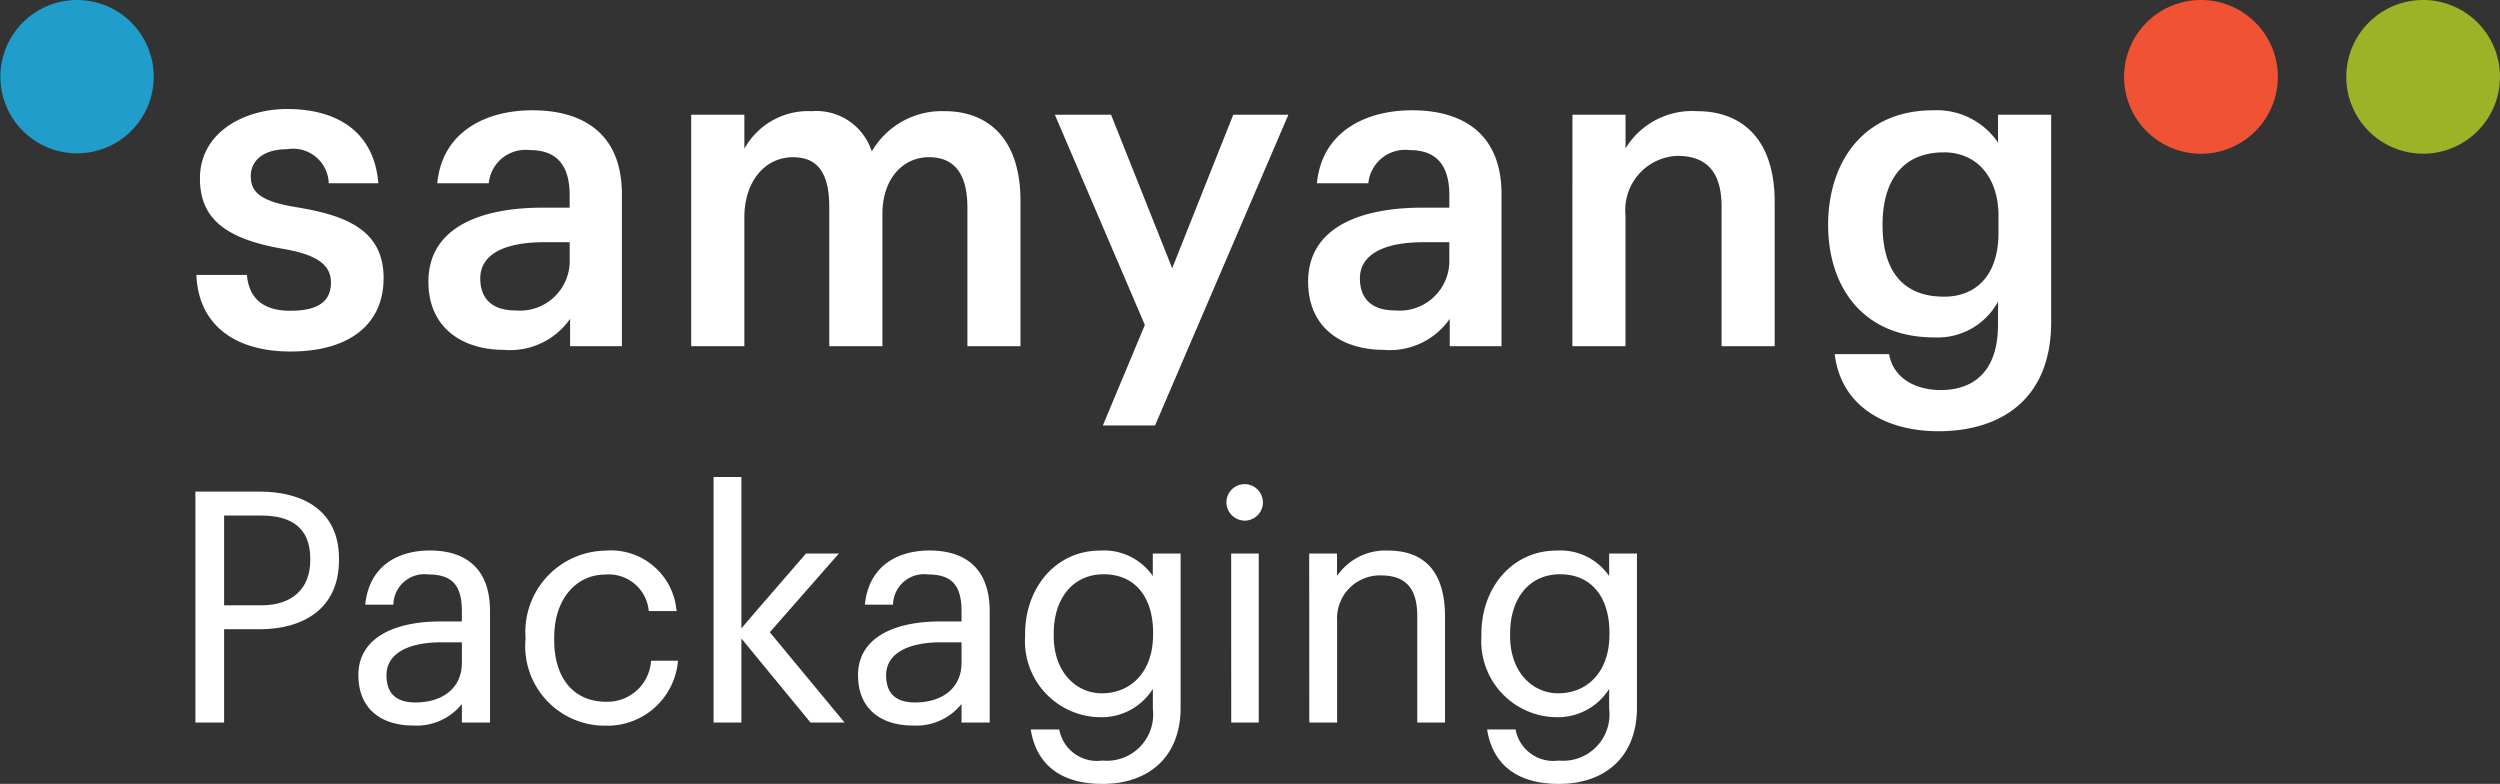 <svg xmlns="http://www.w3.org/2000/svg" width="150.001" height="47.034" viewBox="0 0 150.001 47.034">
  <rect x="0" y="0" width="150.001" height="47.034" fill="#333333" stroke="none"/>
  <g id="logo_삼양패키징" transform="translate(-370.642 -426.813)">
    <path id="패스_13914" data-name="패스 13914" d="M558.292,431.424a4.613,4.613,0,1,1-4.612-4.611,4.613,4.613,0,0,1,4.612,4.611" transform="translate(-50.978)" fill="#f05333"/>
    <path id="패스_13915" data-name="패스 13915" d="M576.953,431.424a4.611,4.611,0,1,1-4.612-4.611,4.61,4.61,0,0,1,4.612,4.611" transform="translate(-56.311)" fill="#9cb227"/>
    <path id="패스_13916" data-name="패스 13916" d="M379.866,431.424a4.6,4.6,0,1,1-1.574-3.475,4.613,4.613,0,0,1,1.574,3.475" fill="#219dcb"/>
    <path id="패스_13917" data-name="패스 13917" d="M457.454,440.426a2.221,2.221,0,0,1,2.469-1.992c1.591,0,2.391.879,2.391,2.711v.744h-1.621c-3.876,0-6.852,1.275-6.852,4.436,0,2.869,2.152,4.094,4.514,4.094a4.375,4.375,0,0,0,3.984-1.86V450.2h3.106v-9.107c0-3.829-2.549-5.047-5.365-5.047-2.784,0-5.414,1.276-5.711,4.379Zm1.594,7.627c-1.491,0-2.1-.8-2.1-1.916,0-1.459,1.459-2.175,3.825-2.175h1.54v1.008a2.982,2.982,0,0,1-3.266,3.083m-66.257,2.466c3.479,0,5.579-1.593,5.579-4.406s-2.126-3.744-5.211-4.248c-2.174-.349-2.759-.906-2.759-1.864,0-.984.821-1.619,2.179-1.619a2.14,2.14,0,0,1,2.5,2.044h2.976c-.27-3.266-2.686-4.457-5.473-4.457-2.551,0-5.231,1.381-5.231,4.171,0,2.333,1.434,3.611,4.992,4.22,2.021.346,2.869.957,2.869,2.021,0,1.114-.746,1.694-2.443,1.694-1.885,0-2.5-1.006-2.6-2.149h-3.031c.108,2.844,2.125,4.594,5.659,4.594m11.882-10.094a2.219,2.219,0,0,1,2.464-1.992c1.592,0,2.391.879,2.391,2.711v.744H407.91c-3.876,0-6.852,1.275-6.852,4.436,0,2.869,2.152,4.094,4.516,4.094a4.385,4.385,0,0,0,3.986-1.86V450.2h3.108v-9.107c0-3.829-2.553-5.047-5.369-5.047-2.786,0-5.414,1.276-5.709,4.379Zm1.591,7.627c-1.487,0-2.1-.8-2.1-1.916,0-1.459,1.463-2.175,3.825-2.175h1.54v1.008a2.98,2.98,0,0,1-3.264,3.083m10.555,2.148h3.19v-7.729c0-2.2,1.269-3.61,2.916-3.61,1.489,0,2.179.956,2.179,3V450.2h3.189v-7.939c0-2.123,1.244-3.4,2.789-3.4,1.516,0,2.31.983,2.31,3.026V450.2h3.184v-8.712c0-3.849-2.045-5.388-4.536-5.388a4.852,4.852,0,0,0-4.386,2.419,3.492,3.492,0,0,0-3.608-2.419,4.373,4.373,0,0,0-4.037,2.255v-2.043h-3.19Zm24.7,4.755h3.131l8-18.643H449.35l-3.665,9.211-3.667-9.211h-3.373l5.4,12.614Zm28.172-4.755h3.186v-7.859a3.255,3.255,0,0,1,3.108-3.561c1.754,0,2.658.955,2.658,3.054V450.2h3.185v-8.658c0-3.824-2.019-5.442-4.648-5.442a4.67,4.67,0,0,0-4.3,2.234v-2.022h-3.186Zm25.541-2.679a4.127,4.127,0,0,1-3.824,2.152c-4.329,0-6.373-3.083-6.373-6.751,0-3.717,2.074-6.876,6.294-6.876a4.442,4.442,0,0,1,3.9,1.937v-1.671h3.189v12.433c0,4.828-3.244,6.557-6.748,6.557-3.372,0-5.9-1.646-6.237-4.627H488.7c.235,1.382,1.489,2.155,3.106,2.155,2.126,0,3.426-1.3,3.426-3.878Zm-3.266-8.951c-2.394,0-3.666,1.616-3.666,4.352s1.2,4.307,3.691,4.307c1.939,0,3.266-1.3,3.266-3.827v-1.034c0-2.183-1.194-3.8-3.291-3.8" transform="translate(-4.711 -2.616)" fill="#fff"/>
    <path id="패스_13918" data-name="패스 13918" d="M387.056,468.109h3.859c2.566,0,4.756,1.114,4.756,4.021v.09c0,2.961-2.206,4.146-4.756,4.146h-2.136v5.6h-1.723Zm3.967,6.821c1.83,0,2.925-.986,2.925-2.709v-.09c0-1.885-1.184-2.585-2.925-2.585h-2.244v5.384Z" transform="translate(-4.69 -11.799)" fill="#fff"/>
    <path id="패스_13919" data-name="패스 13919" d="M400.745,480.544c0-2.351,2.333-3.23,4.9-3.23h1.311V476.7c0-1.544-.575-2.207-2.01-2.207a1.862,1.862,0,0,0-2.1,1.812h-1.688c.234-2.351,1.992-3.249,3.879-3.249,1.866,0,3.608.826,3.608,3.644v6.677h-1.689v-1.114a3.47,3.47,0,0,1-2.943,1.293c-1.814,0-3.266-.934-3.266-3.016m6.209-.736v-1.239H405.7c-1.814,0-3.268.593-3.268,1.975,0,.987.468,1.633,1.742,1.633,1.6,0,2.781-.843,2.781-2.369" transform="translate(-8.601 -13.213)" fill="#fff"/>
    <path id="패스_13920" data-name="패스 13920" d="M414.785,478.427v-.161a4.883,4.883,0,0,1,4.774-5.2,3.955,3.955,0,0,1,4.289,3.625H422.18a2.409,2.409,0,0,0-2.621-2.189c-1.706,0-3.052,1.435-3.052,3.769v.161c0,2.424,1.294,3.7,3.1,3.7a2.624,2.624,0,0,0,2.711-2.459h1.615a4.246,4.246,0,0,1-4.344,3.895,4.777,4.777,0,0,1-4.81-5.134" transform="translate(-12.612 -13.214)" fill="#fff"/>
    <path id="패스_13921" data-name="패스 13921" d="M430.583,466.879h1.669v9.082c1.275-1.507,2.6-3,3.876-4.488H438.1l-4.144,4.721,4.487,5.42H436.4l-4.147-5.043v5.043h-1.669Z" transform="translate(-17.126 -11.447)" fill="#fff"/>
    <path id="패스_13922" data-name="패스 13922" d="M442.715,480.544c0-2.351,2.333-3.23,4.9-3.23h1.311V476.7c0-1.544-.575-2.207-2.01-2.207a1.862,1.862,0,0,0-2.1,1.812h-1.688c.234-2.351,1.992-3.249,3.879-3.249,1.865,0,3.608.826,3.608,3.644v6.677h-1.689v-1.114a3.47,3.47,0,0,1-2.943,1.293c-1.814,0-3.266-.934-3.266-3.016m6.209-.736v-1.239h-1.256c-1.814,0-3.268.593-3.268,1.975,0,.987.467,1.633,1.742,1.633,1.6,0,2.781-.843,2.781-2.369" transform="translate(-20.592 -13.213)" fill="#fff"/>
    <path id="패스_13923" data-name="패스 13923" d="M457.095,483.793H458.8a2.3,2.3,0,0,0,2.585,1.866,2.78,2.78,0,0,0,3.032-3.1v-1.2a3.634,3.634,0,0,1-3.176,1.7,4.563,4.563,0,0,1-4.488-4.865v-.143c0-2.746,1.831-4.99,4.5-4.99a3.558,3.558,0,0,1,3.16,1.525V473.24h1.67v9.244c0,2.979-1.939,4.576-4.686,4.576-2.889,0-4.036-1.526-4.307-3.267m7.342-5.671V478c0-2.207-1.131-3.518-2.963-3.518-1.866,0-3,1.471-3,3.554v.161c0,2.136,1.33,3.428,2.889,3.428,1.741,0,3.071-1.291,3.071-3.5" transform="translate(-24.603 -13.213)" fill="#fff"/>
    <path id="패스_13924" data-name="패스 13924" d="M473.66,468.544a1.095,1.095,0,1,1,1.094,1.113,1.112,1.112,0,0,1-1.094-1.113m.286,3.088H475.6v10.14h-1.651Z" transform="translate(-29.433 -11.605)" fill="#fff"/>
    <path id="패스_13925" data-name="패스 13925" d="M480.616,473.239h1.669v1.346a3.511,3.511,0,0,1,3.034-1.526c1.993,0,3.446,1.023,3.446,3.984v6.336H487.1v-6.371c0-1.723-.719-2.459-2.209-2.459a2.576,2.576,0,0,0-2.6,2.747v6.084h-1.669Z" transform="translate(-31.421 -13.213)" fill="#fff"/>
    <path id="패스_13926" data-name="패스 13926" d="M495.425,483.793h1.705a2.3,2.3,0,0,0,2.583,1.866,2.781,2.781,0,0,0,3.034-3.1v-1.2a3.64,3.64,0,0,1-3.178,1.7,4.565,4.565,0,0,1-4.488-4.865v-.143c0-2.746,1.834-4.99,4.506-4.99a3.557,3.557,0,0,1,3.159,1.525V473.24h1.668v9.244c0,2.979-1.938,4.576-4.684,4.576-2.889,0-4.039-1.526-4.306-3.267m7.34-5.671V478c0-2.207-1.131-3.518-2.961-3.518-1.867,0-3,1.471-3,3.554v.161c0,2.136,1.328,3.428,2.889,3.428,1.741,0,3.069-1.291,3.069-3.5" transform="translate(-35.554 -13.213)" fill="#fff"/>
  </g>
</svg>
